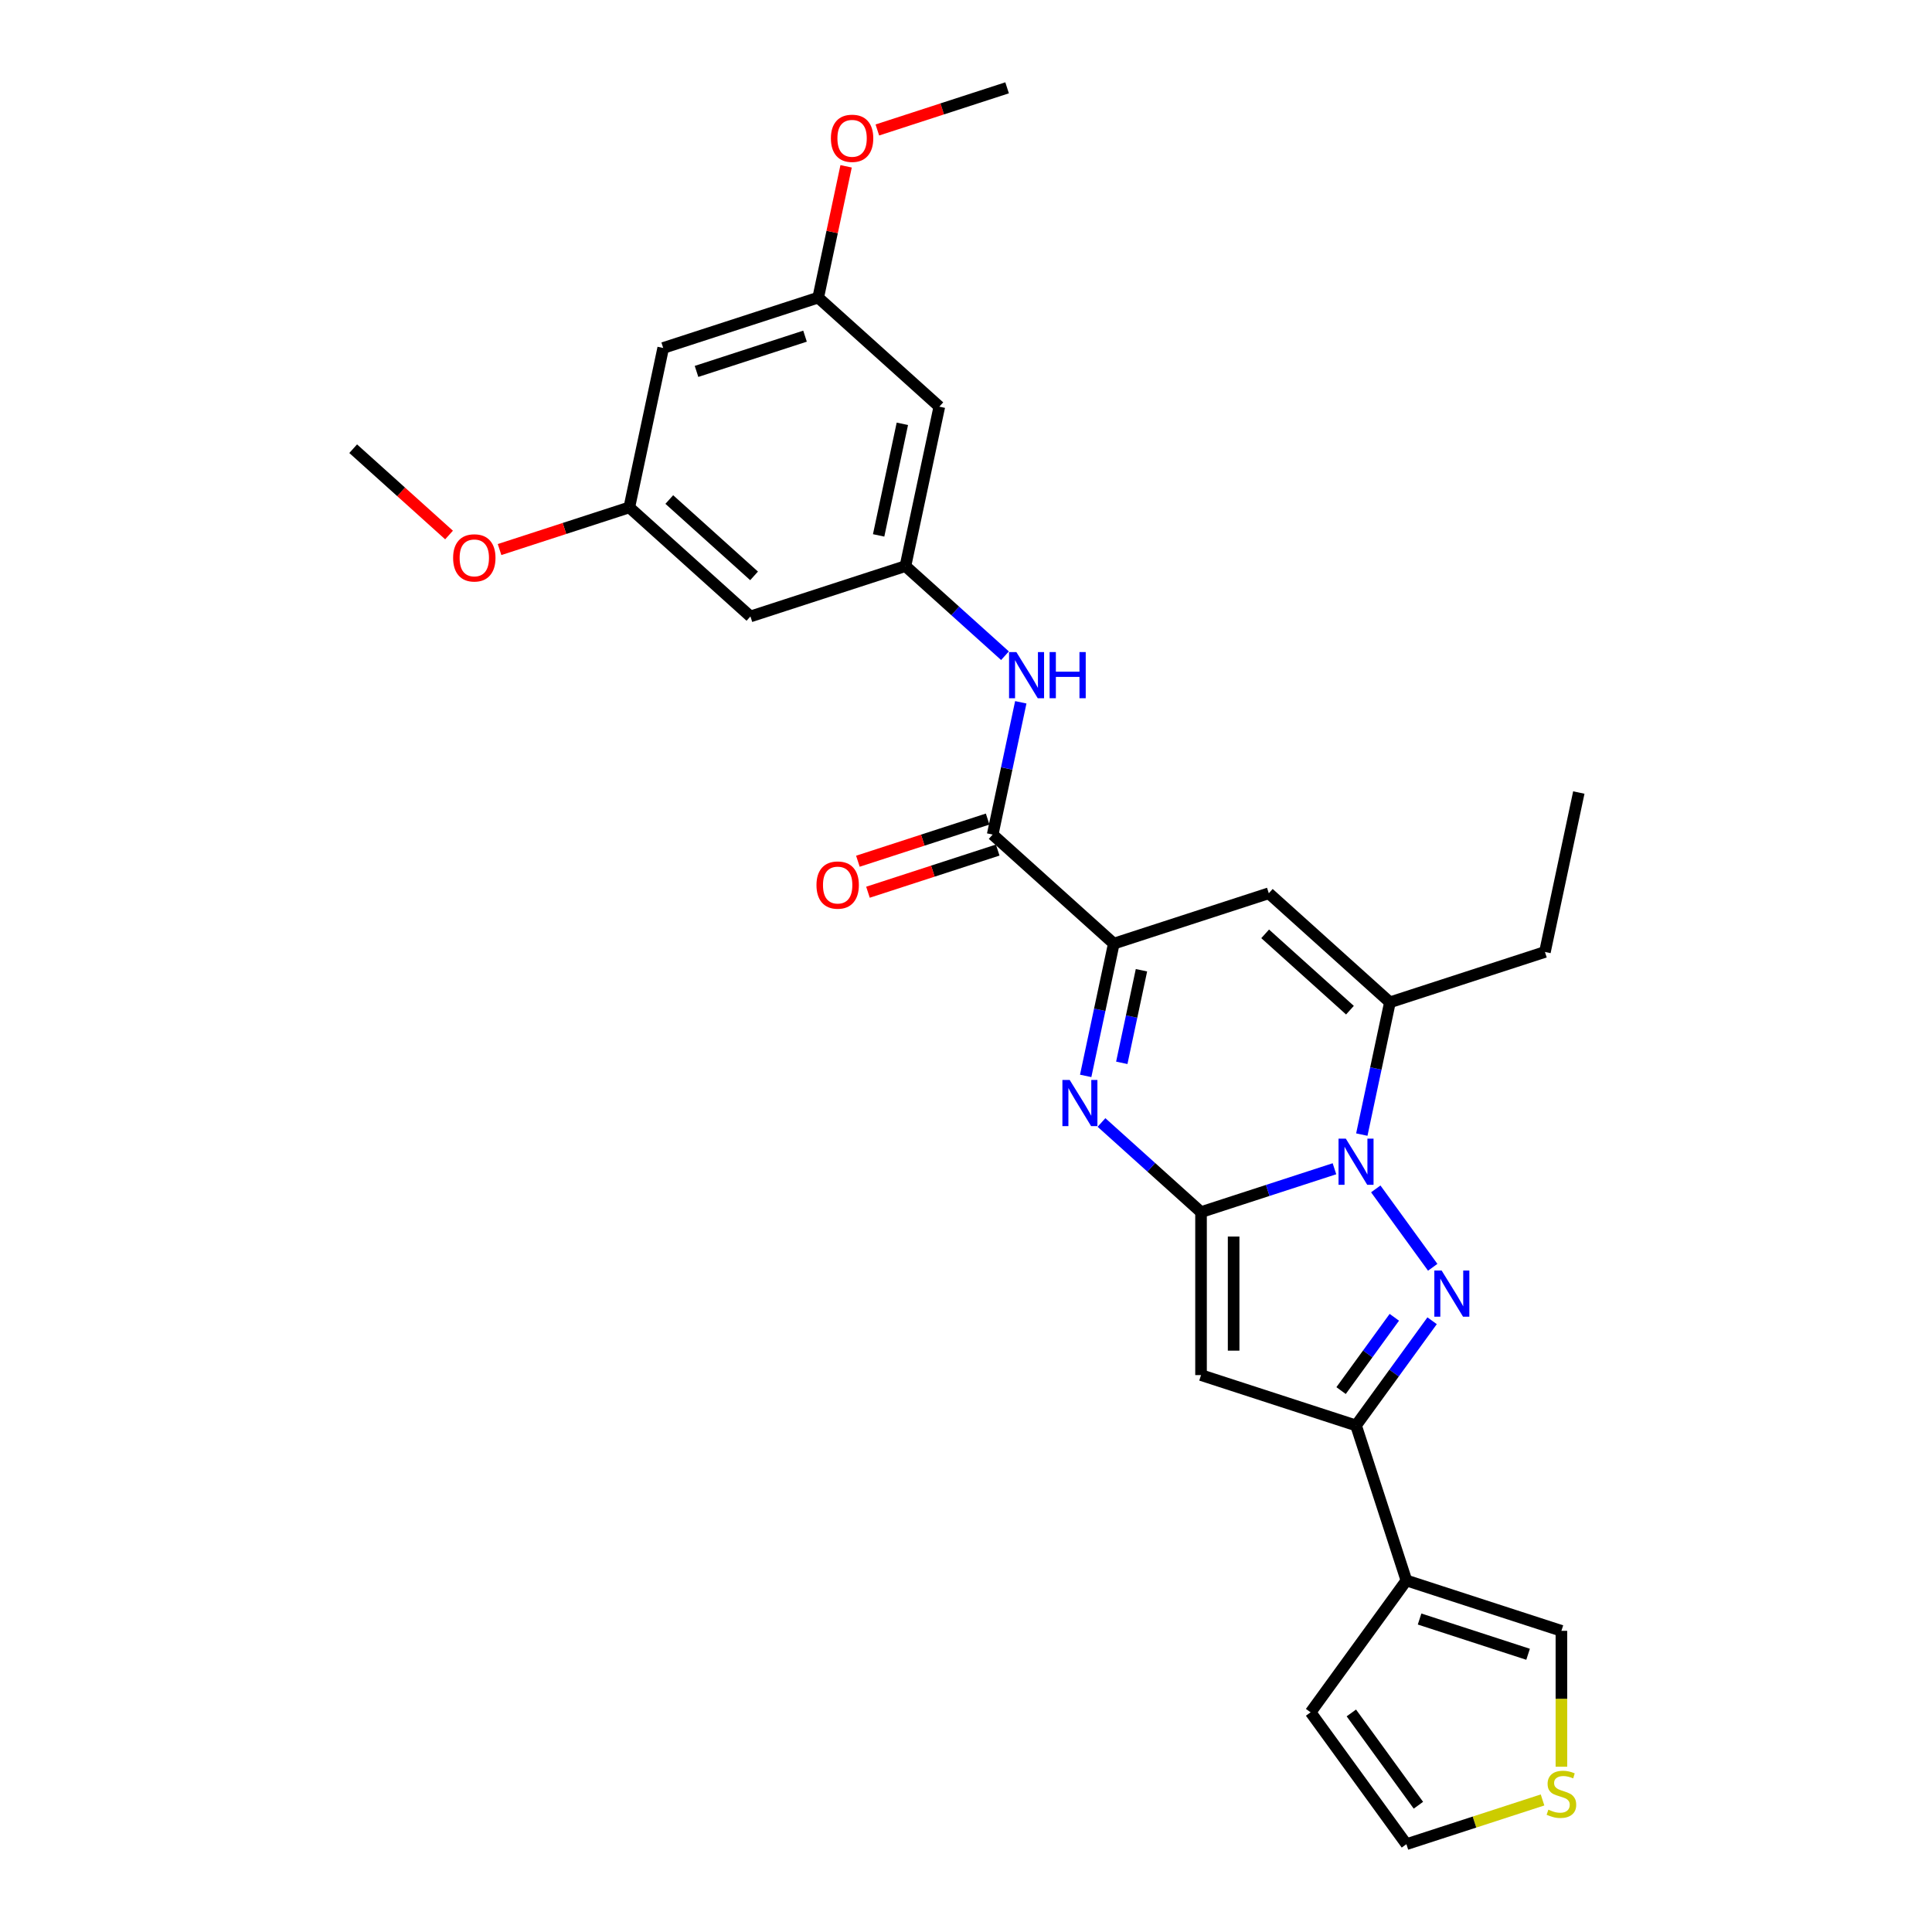 <?xml version='1.0' encoding='iso-8859-1'?>
<svg version='1.1' baseProfile='full'
              xmlns='http://www.w3.org/2000/svg'
                      xmlns:rdkit='http://www.rdkit.org/xml'
                      xmlns:xlink='http://www.w3.org/1999/xlink'
                  xml:space='preserve'
width='1000px' height='1000px' viewBox='0 0 1000 1000'>
<!-- END OF HEADER -->
<rect style='opacity:1.0;fill:#FFFFFF;stroke:none' width='1000' height='1000' x='0' y='0'> </rect>
<path class='bond-0' d='M 621.651,627.386 L 656.183,616.166' style='fill:none;fill-rule:evenodd;stroke:#000000;stroke-width:6px;stroke-linecap:butt;stroke-linejoin:miter;stroke-opacity:1' />
<path class='bond-0' d='M 656.183,616.166 L 690.714,604.946' style='fill:none;fill-rule:evenodd;stroke:#0000FF;stroke-width:6px;stroke-linecap:butt;stroke-linejoin:miter;stroke-opacity:1' />
<path class='bond-2' d='M 621.651,627.386 L 595.89,604.19' style='fill:none;fill-rule:evenodd;stroke:#000000;stroke-width:6px;stroke-linecap:butt;stroke-linejoin:miter;stroke-opacity:1' />
<path class='bond-2' d='M 595.89,604.19 L 570.129,580.994' style='fill:none;fill-rule:evenodd;stroke:#0000FF;stroke-width:6px;stroke-linecap:butt;stroke-linejoin:miter;stroke-opacity:1' />
<path class='bond-3' d='M 621.651,627.386 L 621.651,711.746' style='fill:none;fill-rule:evenodd;stroke:#000000;stroke-width:6px;stroke-linecap:butt;stroke-linejoin:miter;stroke-opacity:1' />
<path class='bond-3' d='M 638.524,640.04 L 638.524,699.092' style='fill:none;fill-rule:evenodd;stroke:#000000;stroke-width:6px;stroke-linecap:butt;stroke-linejoin:miter;stroke-opacity:1' />
<path class='bond-1' d='M 712.094,615.371 L 741.574,655.946' style='fill:none;fill-rule:evenodd;stroke:#0000FF;stroke-width:6px;stroke-linecap:butt;stroke-linejoin:miter;stroke-opacity:1' />
<path class='bond-6' d='M 704.871,587.262 L 712.147,553.031' style='fill:none;fill-rule:evenodd;stroke:#0000FF;stroke-width:6px;stroke-linecap:butt;stroke-linejoin:miter;stroke-opacity:1' />
<path class='bond-6' d='M 712.147,553.031 L 719.423,518.799' style='fill:none;fill-rule:evenodd;stroke:#000000;stroke-width:6px;stroke-linecap:butt;stroke-linejoin:miter;stroke-opacity:1' />
<path class='bond-28' d='M 741.258,683.62 L 721.571,710.718' style='fill:none;fill-rule:evenodd;stroke:#0000FF;stroke-width:6px;stroke-linecap:butt;stroke-linejoin:miter;stroke-opacity:1' />
<path class='bond-28' d='M 721.571,710.718 L 701.883,737.815' style='fill:none;fill-rule:evenodd;stroke:#000000;stroke-width:6px;stroke-linecap:butt;stroke-linejoin:miter;stroke-opacity:1' />
<path class='bond-28' d='M 721.702,681.832 L 707.921,700.801' style='fill:none;fill-rule:evenodd;stroke:#0000FF;stroke-width:6px;stroke-linecap:butt;stroke-linejoin:miter;stroke-opacity:1' />
<path class='bond-28' d='M 707.921,700.801 L 694.14,719.769' style='fill:none;fill-rule:evenodd;stroke:#000000;stroke-width:6px;stroke-linecap:butt;stroke-linejoin:miter;stroke-opacity:1' />
<path class='bond-5' d='M 561.947,556.883 L 569.223,522.651' style='fill:none;fill-rule:evenodd;stroke:#0000FF;stroke-width:6px;stroke-linecap:butt;stroke-linejoin:miter;stroke-opacity:1' />
<path class='bond-5' d='M 569.223,522.651 L 576.499,488.42' style='fill:none;fill-rule:evenodd;stroke:#000000;stroke-width:6px;stroke-linecap:butt;stroke-linejoin:miter;stroke-opacity:1' />
<path class='bond-5' d='M 580.633,550.121 L 585.726,526.159' style='fill:none;fill-rule:evenodd;stroke:#0000FF;stroke-width:6px;stroke-linecap:butt;stroke-linejoin:miter;stroke-opacity:1' />
<path class='bond-5' d='M 585.726,526.159 L 590.819,502.197' style='fill:none;fill-rule:evenodd;stroke:#000000;stroke-width:6px;stroke-linecap:butt;stroke-linejoin:miter;stroke-opacity:1' />
<path class='bond-4' d='M 621.651,711.746 L 701.883,737.815' style='fill:none;fill-rule:evenodd;stroke:#000000;stroke-width:6px;stroke-linecap:butt;stroke-linejoin:miter;stroke-opacity:1' />
<path class='bond-9' d='M 701.883,737.815 L 727.952,818.047' style='fill:none;fill-rule:evenodd;stroke:#000000;stroke-width:6px;stroke-linecap:butt;stroke-linejoin:miter;stroke-opacity:1' />
<path class='bond-7' d='M 576.499,488.42 L 656.731,462.351' style='fill:none;fill-rule:evenodd;stroke:#000000;stroke-width:6px;stroke-linecap:butt;stroke-linejoin:miter;stroke-opacity:1' />
<path class='bond-8' d='M 576.499,488.42 L 513.807,431.972' style='fill:none;fill-rule:evenodd;stroke:#000000;stroke-width:6px;stroke-linecap:butt;stroke-linejoin:miter;stroke-opacity:1' />
<path class='bond-22' d='M 719.423,518.799 L 799.655,492.731' style='fill:none;fill-rule:evenodd;stroke:#000000;stroke-width:6px;stroke-linecap:butt;stroke-linejoin:miter;stroke-opacity:1' />
<path class='bond-29' d='M 719.423,518.799 L 656.731,462.351' style='fill:none;fill-rule:evenodd;stroke:#000000;stroke-width:6px;stroke-linecap:butt;stroke-linejoin:miter;stroke-opacity:1' />
<path class='bond-29' d='M 698.729,522.871 L 654.845,483.357' style='fill:none;fill-rule:evenodd;stroke:#000000;stroke-width:6px;stroke-linecap:butt;stroke-linejoin:miter;stroke-opacity:1' />
<path class='bond-10' d='M 513.807,431.972 L 521.083,397.74' style='fill:none;fill-rule:evenodd;stroke:#000000;stroke-width:6px;stroke-linecap:butt;stroke-linejoin:miter;stroke-opacity:1' />
<path class='bond-10' d='M 521.083,397.74 L 528.359,363.509' style='fill:none;fill-rule:evenodd;stroke:#0000FF;stroke-width:6px;stroke-linecap:butt;stroke-linejoin:miter;stroke-opacity:1' />
<path class='bond-17' d='M 511.2,423.949 L 477.622,434.859' style='fill:none;fill-rule:evenodd;stroke:#000000;stroke-width:6px;stroke-linecap:butt;stroke-linejoin:miter;stroke-opacity:1' />
<path class='bond-17' d='M 477.622,434.859 L 444.044,445.769' style='fill:none;fill-rule:evenodd;stroke:#FF0000;stroke-width:6px;stroke-linecap:butt;stroke-linejoin:miter;stroke-opacity:1' />
<path class='bond-17' d='M 516.413,439.995 L 482.835,450.905' style='fill:none;fill-rule:evenodd;stroke:#000000;stroke-width:6px;stroke-linecap:butt;stroke-linejoin:miter;stroke-opacity:1' />
<path class='bond-17' d='M 482.835,450.905 L 449.258,461.815' style='fill:none;fill-rule:evenodd;stroke:#FF0000;stroke-width:6px;stroke-linecap:butt;stroke-linejoin:miter;stroke-opacity:1' />
<path class='bond-13' d='M 727.952,818.047 L 808.184,844.116' style='fill:none;fill-rule:evenodd;stroke:#000000;stroke-width:6px;stroke-linecap:butt;stroke-linejoin:miter;stroke-opacity:1' />
<path class='bond-13' d='M 734.773,838.004 L 790.935,856.252' style='fill:none;fill-rule:evenodd;stroke:#000000;stroke-width:6px;stroke-linecap:butt;stroke-linejoin:miter;stroke-opacity:1' />
<path class='bond-14' d='M 727.952,818.047 L 678.366,886.296' style='fill:none;fill-rule:evenodd;stroke:#000000;stroke-width:6px;stroke-linecap:butt;stroke-linejoin:miter;stroke-opacity:1' />
<path class='bond-11' d='M 520.177,339.398 L 494.415,316.202' style='fill:none;fill-rule:evenodd;stroke:#0000FF;stroke-width:6px;stroke-linecap:butt;stroke-linejoin:miter;stroke-opacity:1' />
<path class='bond-11' d='M 494.415,316.202 L 468.654,293.006' style='fill:none;fill-rule:evenodd;stroke:#000000;stroke-width:6px;stroke-linecap:butt;stroke-linejoin:miter;stroke-opacity:1' />
<path class='bond-15' d='M 468.654,293.006 L 486.193,210.489' style='fill:none;fill-rule:evenodd;stroke:#000000;stroke-width:6px;stroke-linecap:butt;stroke-linejoin:miter;stroke-opacity:1' />
<path class='bond-15' d='M 454.781,277.121 L 467.059,219.359' style='fill:none;fill-rule:evenodd;stroke:#000000;stroke-width:6px;stroke-linecap:butt;stroke-linejoin:miter;stroke-opacity:1' />
<path class='bond-16' d='M 468.654,293.006 L 388.422,319.075' style='fill:none;fill-rule:evenodd;stroke:#000000;stroke-width:6px;stroke-linecap:butt;stroke-linejoin:miter;stroke-opacity:1' />
<path class='bond-12' d='M 808.184,914.456 L 808.184,879.286' style='fill:none;fill-rule:evenodd;stroke:#CCCC00;stroke-width:6px;stroke-linecap:butt;stroke-linejoin:miter;stroke-opacity:1' />
<path class='bond-12' d='M 808.184,879.286 L 808.184,844.116' style='fill:none;fill-rule:evenodd;stroke:#000000;stroke-width:6px;stroke-linecap:butt;stroke-linejoin:miter;stroke-opacity:1' />
<path class='bond-30' d='M 798.415,931.651 L 763.183,943.098' style='fill:none;fill-rule:evenodd;stroke:#CCCC00;stroke-width:6px;stroke-linecap:butt;stroke-linejoin:miter;stroke-opacity:1' />
<path class='bond-30' d='M 763.183,943.098 L 727.952,954.545' style='fill:none;fill-rule:evenodd;stroke:#000000;stroke-width:6px;stroke-linecap:butt;stroke-linejoin:miter;stroke-opacity:1' />
<path class='bond-21' d='M 678.366,886.296 L 727.952,954.545' style='fill:none;fill-rule:evenodd;stroke:#000000;stroke-width:6px;stroke-linecap:butt;stroke-linejoin:miter;stroke-opacity:1' />
<path class='bond-21' d='M 699.454,886.616 L 734.164,934.391' style='fill:none;fill-rule:evenodd;stroke:#000000;stroke-width:6px;stroke-linecap:butt;stroke-linejoin:miter;stroke-opacity:1' />
<path class='bond-18' d='M 486.193,210.489 L 423.501,154.041' style='fill:none;fill-rule:evenodd;stroke:#000000;stroke-width:6px;stroke-linecap:butt;stroke-linejoin:miter;stroke-opacity:1' />
<path class='bond-19' d='M 388.422,319.075 L 325.73,262.627' style='fill:none;fill-rule:evenodd;stroke:#000000;stroke-width:6px;stroke-linecap:butt;stroke-linejoin:miter;stroke-opacity:1' />
<path class='bond-19' d='M 390.308,298.069 L 346.423,258.556' style='fill:none;fill-rule:evenodd;stroke:#000000;stroke-width:6px;stroke-linecap:butt;stroke-linejoin:miter;stroke-opacity:1' />
<path class='bond-23' d='M 423.501,154.041 L 430.724,120.062' style='fill:none;fill-rule:evenodd;stroke:#000000;stroke-width:6px;stroke-linecap:butt;stroke-linejoin:miter;stroke-opacity:1' />
<path class='bond-23' d='M 430.724,120.062 L 437.946,86.084' style='fill:none;fill-rule:evenodd;stroke:#FF0000;stroke-width:6px;stroke-linecap:butt;stroke-linejoin:miter;stroke-opacity:1' />
<path class='bond-31' d='M 423.501,154.041 L 343.269,180.11' style='fill:none;fill-rule:evenodd;stroke:#000000;stroke-width:6px;stroke-linecap:butt;stroke-linejoin:miter;stroke-opacity:1' />
<path class='bond-31' d='M 416.68,173.997 L 360.518,192.246' style='fill:none;fill-rule:evenodd;stroke:#000000;stroke-width:6px;stroke-linecap:butt;stroke-linejoin:miter;stroke-opacity:1' />
<path class='bond-20' d='M 325.73,262.627 L 343.269,180.11' style='fill:none;fill-rule:evenodd;stroke:#000000;stroke-width:6px;stroke-linecap:butt;stroke-linejoin:miter;stroke-opacity:1' />
<path class='bond-24' d='M 325.73,262.627 L 292.152,273.537' style='fill:none;fill-rule:evenodd;stroke:#000000;stroke-width:6px;stroke-linecap:butt;stroke-linejoin:miter;stroke-opacity:1' />
<path class='bond-24' d='M 292.152,273.537 L 258.574,284.447' style='fill:none;fill-rule:evenodd;stroke:#FF0000;stroke-width:6px;stroke-linecap:butt;stroke-linejoin:miter;stroke-opacity:1' />
<path class='bond-27' d='M 799.655,492.731 L 817.194,410.213' style='fill:none;fill-rule:evenodd;stroke:#000000;stroke-width:6px;stroke-linecap:butt;stroke-linejoin:miter;stroke-opacity:1' />
<path class='bond-26' d='M 454.117,67.275 L 487.695,56.365' style='fill:none;fill-rule:evenodd;stroke:#FF0000;stroke-width:6px;stroke-linecap:butt;stroke-linejoin:miter;stroke-opacity:1' />
<path class='bond-26' d='M 487.695,56.365 L 521.273,45.455' style='fill:none;fill-rule:evenodd;stroke:#000000;stroke-width:6px;stroke-linecap:butt;stroke-linejoin:miter;stroke-opacity:1' />
<path class='bond-25' d='M 232.422,276.922 L 207.614,254.585' style='fill:none;fill-rule:evenodd;stroke:#FF0000;stroke-width:6px;stroke-linecap:butt;stroke-linejoin:miter;stroke-opacity:1' />
<path class='bond-25' d='M 207.614,254.585 L 182.806,232.247' style='fill:none;fill-rule:evenodd;stroke:#000000;stroke-width:6px;stroke-linecap:butt;stroke-linejoin:miter;stroke-opacity:1' />
<path  class='atom-1' d='M 696.602 589.371
L 704.431 602.025
Q 705.207 603.274, 706.456 605.535
Q 707.704 607.796, 707.772 607.931
L 707.772 589.371
L 710.944 589.371
L 710.944 613.262
L 707.67 613.262
L 699.268 599.427
Q 698.289 597.807, 697.243 595.951
Q 696.231 594.095, 695.927 593.522
L 695.927 613.262
L 692.823 613.262
L 692.823 589.371
L 696.602 589.371
' fill='#0000FF'/>
<path  class='atom-2' d='M 746.188 657.62
L 754.017 670.275
Q 754.793 671.523, 756.042 673.784
Q 757.29 676.045, 757.358 676.18
L 757.358 657.62
L 760.529 657.62
L 760.529 681.511
L 757.256 681.511
L 748.854 667.676
Q 747.875 666.057, 746.829 664.201
Q 745.817 662.345, 745.513 661.771
L 745.513 681.511
L 742.409 681.511
L 742.409 657.62
L 746.188 657.62
' fill='#0000FF'/>
<path  class='atom-3' d='M 553.678 558.992
L 561.507 571.646
Q 562.283 572.894, 563.532 575.155
Q 564.78 577.416, 564.848 577.551
L 564.848 558.992
L 568.02 558.992
L 568.02 582.883
L 564.746 582.883
L 556.344 569.048
Q 555.365 567.428, 554.319 565.572
Q 553.307 563.716, 553.003 563.142
L 553.003 582.883
L 549.899 582.883
L 549.899 558.992
L 553.678 558.992
' fill='#0000FF'/>
<path  class='atom-11' d='M 526.065 337.509
L 533.894 350.163
Q 534.67 351.412, 535.918 353.673
Q 537.167 355.933, 537.234 356.068
L 537.234 337.509
L 540.406 337.509
L 540.406 361.4
L 537.133 361.4
L 528.731 347.565
Q 527.752 345.945, 526.706 344.089
Q 525.694 342.233, 525.39 341.66
L 525.39 361.4
L 522.286 361.4
L 522.286 337.509
L 526.065 337.509
' fill='#0000FF'/>
<path  class='atom-11' d='M 543.275 337.509
L 546.514 337.509
L 546.514 347.666
L 558.73 347.666
L 558.73 337.509
L 561.969 337.509
L 561.969 361.4
L 558.73 361.4
L 558.73 350.366
L 546.514 350.366
L 546.514 361.4
L 543.275 361.4
L 543.275 337.509
' fill='#0000FF'/>
<path  class='atom-13' d='M 801.435 936.676
Q 801.705 936.778, 802.819 937.25
Q 803.932 937.722, 805.147 938.026
Q 806.395 938.296, 807.61 938.296
Q 809.871 938.296, 811.187 937.216
Q 812.503 936.103, 812.503 934.179
Q 812.503 932.863, 811.828 932.053
Q 811.187 931.244, 810.175 930.805
Q 809.162 930.366, 807.475 929.86
Q 805.349 929.219, 804.067 928.612
Q 802.819 928.004, 801.907 926.722
Q 801.03 925.44, 801.03 923.28
Q 801.03 920.277, 803.055 918.421
Q 805.113 916.565, 809.162 916.565
Q 811.929 916.565, 815.068 917.881
L 814.292 920.479
Q 811.423 919.298, 809.264 919.298
Q 806.935 919.298, 805.653 920.277
Q 804.371 921.222, 804.405 922.875
Q 804.405 924.157, 805.046 924.933
Q 805.721 925.71, 806.665 926.148
Q 807.644 926.587, 809.264 927.093
Q 811.423 927.768, 812.706 928.443
Q 813.988 929.118, 814.899 930.501
Q 815.844 931.851, 815.844 934.179
Q 815.844 937.486, 813.617 939.275
Q 811.423 941.029, 807.745 941.029
Q 805.619 941.029, 804 940.557
Q 802.414 940.118, 800.524 939.342
L 801.435 936.676
' fill='#CCCC00'/>
<path  class='atom-18' d='M 422.608 458.108
Q 422.608 452.372, 425.442 449.166
Q 428.277 445.96, 433.575 445.96
Q 438.873 445.96, 441.707 449.166
Q 444.542 452.372, 444.542 458.108
Q 444.542 463.912, 441.673 467.219
Q 438.805 470.492, 433.575 470.492
Q 428.311 470.492, 425.442 467.219
Q 422.608 463.946, 422.608 458.108
M 433.575 467.793
Q 437.219 467.793, 439.176 465.363
Q 441.167 462.9, 441.167 458.108
Q 441.167 453.418, 439.176 451.056
Q 437.219 448.66, 433.575 448.66
Q 429.93 448.66, 427.939 451.022
Q 425.982 453.384, 425.982 458.108
Q 425.982 462.934, 427.939 465.363
Q 429.93 467.793, 433.575 467.793
' fill='#FF0000'/>
<path  class='atom-24' d='M 430.074 71.591
Q 430.074 65.854, 432.908 62.649
Q 435.743 59.443, 441.041 59.443
Q 446.339 59.443, 449.173 62.649
Q 452.008 65.854, 452.008 71.591
Q 452.008 77.395, 449.139 80.702
Q 446.271 83.975, 441.041 83.975
Q 435.777 83.975, 432.908 80.702
Q 430.074 77.429, 430.074 71.591
M 441.041 81.275
Q 444.685 81.275, 446.642 78.846
Q 448.633 76.383, 448.633 71.591
Q 448.633 66.9, 446.642 64.538
Q 444.685 62.142, 441.041 62.142
Q 437.396 62.142, 435.406 64.505
Q 433.448 66.867, 433.448 71.591
Q 433.448 76.416, 435.406 78.846
Q 437.396 81.275, 441.041 81.275
' fill='#FF0000'/>
<path  class='atom-25' d='M 234.531 288.763
Q 234.531 283.027, 237.366 279.821
Q 240.2 276.615, 245.498 276.615
Q 250.796 276.615, 253.63 279.821
Q 256.465 283.027, 256.465 288.763
Q 256.465 294.567, 253.597 297.874
Q 250.728 301.147, 245.498 301.147
Q 240.234 301.147, 237.366 297.874
Q 234.531 294.601, 234.531 288.763
M 245.498 298.448
Q 249.142 298.448, 251.1 296.018
Q 253.091 293.555, 253.091 288.763
Q 253.091 284.073, 251.1 281.711
Q 249.142 279.315, 245.498 279.315
Q 241.854 279.315, 239.863 281.677
Q 237.906 284.039, 237.906 288.763
Q 237.906 293.589, 239.863 296.018
Q 241.854 298.448, 245.498 298.448
' fill='#FF0000'/>
</svg>
